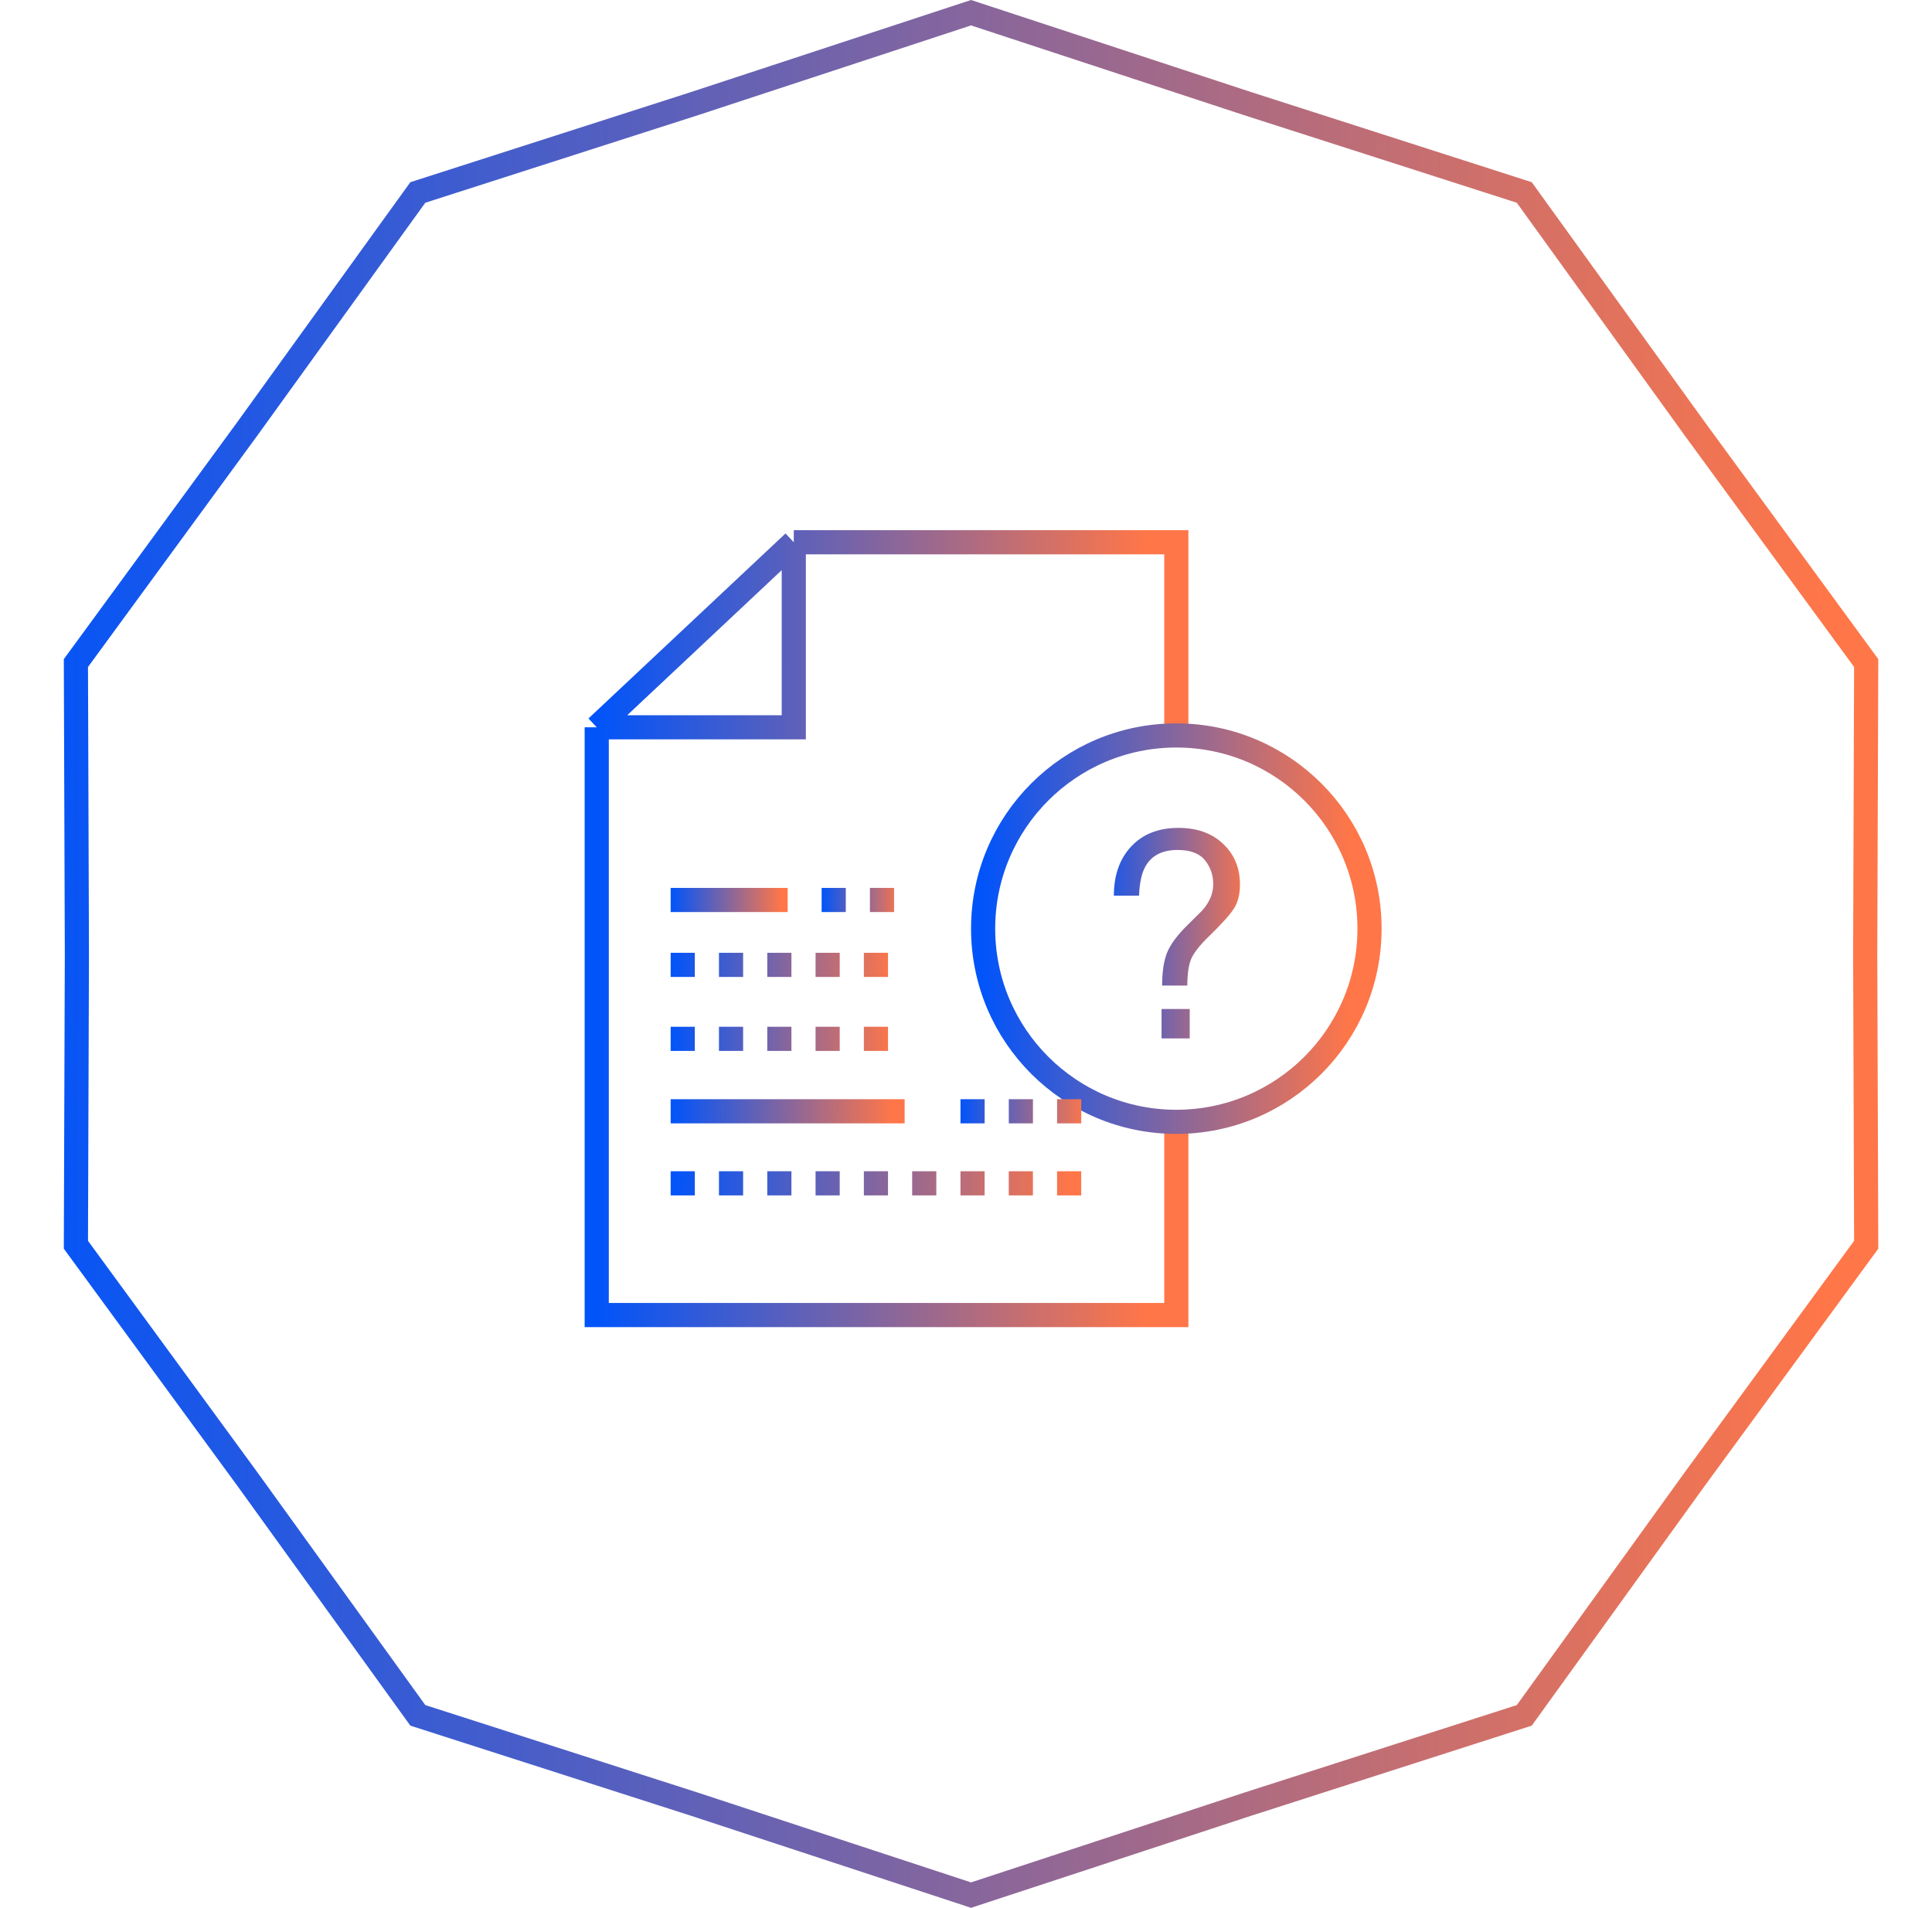 <?xml version="1.0" encoding="UTF-8"?>
<svg xmlns="http://www.w3.org/2000/svg" width="80" height="79" viewBox="0 0 80 79" fill="none">
  <path d="m51.649 4.287.003.001 11.465 3.682 7.045 9.766.002.003 7.111 9.718-.041 12.042v.003l.041 12.042-7.111 9.718-.002.003-7.045 9.766-11.465 3.682-.003.001-11.44 3.76-11.44-3.76-.003-.001-11.465-3.682-7.045-9.766-.002-.003-7.111-9.718.041-12.042-0-.003-.041-12.042 7.111-9.718.002-.003 7.045-9.766L28.766 4.288l.003-.001L40.209.526 51.649 4.287Z" stroke="url(#paint0_linear_1998_1095)"></path>
  <path d="M32.869 22.454h15.84v8m-15.84-8-8.16 7.662m8.16-7.662v7.662h-8.16m0 0v24.338h24v-8" stroke="url(#paint1_linear_1998_1095)"></path>
  <circle cx="48.709" cy="38.454" r="8" stroke="url(#paint2_linear_1998_1095)"></circle>
  <path d="M48.098 41.781h1.166V43h-1.166v-1.219Zm-1.975-4.693c0-.844.238-1.522.715-2.033.477-.516 1.131-.773 1.963-.773.769 0 1.385.221 1.846.662.465.438.697.998.697 1.682 0 .414-.086.75-.258 1.008-.168.258-.51.637-1.025 1.137-.375.363-.619.672-.732.926-.109.25-.164.621-.164 1.113h-1.043c0-.559.066-1.008.199-1.348.133-.344.424-.736.873-1.178l.469-.463c.141-.133.254-.272.34-.416.156-.254.234-.518.234-.791 0-.383-.115-.715-.346-.996-.227-.281-.604-.422-1.131-.422-.652 0-1.104.242-1.354.727-.141.27-.221.658-.24 1.166h-1.043Z" fill="url(#paint3_linear_1998_1095)"></path>
  <path d="M27.771 37.267h4.844" stroke="url(#paint4_linear_1998_1095)"></path>
  <path d="M27.771 39.954h9.688" stroke="url(#paint5_linear_1998_1095)" stroke-dasharray="1 1"></path>
  <path d="M27.771 43.017h9.688" stroke="url(#paint6_linear_1998_1095)" stroke-dasharray="1 1"></path>
  <path d="M27.771 49H45.209" stroke="url(#paint7_linear_1998_1095)" stroke-dasharray="1 1"></path>
  <path d="M39.772 46.017h5.438" stroke="url(#paint8_linear_1998_1095)" stroke-dasharray="1 1"></path>
  <path d="M27.771 46.017h9.688" stroke="url(#paint9_linear_1998_1095)"></path>
  <path d="M34.022 37.267h3.438" stroke="url(#paint10_linear_1998_1095)" stroke-dasharray="1 1"></path>
  <defs>
    <linearGradient id="paint0_linear_1998_1095" x1=".697" y1="50.84" x2="75.644" y2="50.947" gradientUnits="userSpaceOnUse">
      <stop stop-color="#0154FA"></stop>
      <stop offset="1" stop-color="#FF7648"></stop>
    </linearGradient>
    <linearGradient id="paint1_linear_1998_1095" x1="24.706" y1="43.047" x2="47.474" y2="43.072" gradientUnits="userSpaceOnUse">
      <stop stop-color="#0154FA"></stop>
      <stop offset="1" stop-color="#FF7648"></stop>
    </linearGradient>
    <linearGradient id="paint2_linear_1998_1095" x1="40.707" y1="40.751" x2="55.886" y2="40.772" gradientUnits="userSpaceOnUse">
      <stop stop-color="#0154FA"></stop>
      <stop offset="1" stop-color="#FF7648"></stop>
    </linearGradient>
    <linearGradient id="paint3_linear_1998_1095" x1="45.208" y1="42.514" x2="51.849" y2="42.517" gradientUnits="userSpaceOnUse">
      <stop stop-color="#0154FA"></stop>
      <stop offset="1" stop-color="#FF7648"></stop>
    </linearGradient>
    <linearGradient id="paint4_linear_1998_1095" x1="27.771" y1="37.91" x2="32.366" y2="37.942" gradientUnits="userSpaceOnUse">
      <stop stop-color="#0154FA"></stop>
      <stop offset="1" stop-color="#FF7648"></stop>
    </linearGradient>
    <linearGradient id="paint5_linear_1998_1095" x1="27.77" y1="40.598" x2="36.959" y2="40.724" gradientUnits="userSpaceOnUse">
      <stop stop-color="#0154FA"></stop>
      <stop offset="1" stop-color="#FF7648"></stop>
    </linearGradient>
    <linearGradient id="paint6_linear_1998_1095" x1="27.77" y1="43.66" x2="36.959" y2="43.787" gradientUnits="userSpaceOnUse">
      <stop stop-color="#0154FA"></stop>
      <stop offset="1" stop-color="#FF7648"></stop>
    </linearGradient>
    <linearGradient id="paint7_linear_1998_1095" x1="27.769" y1="49.644" x2="44.302" y2="50.054" gradientUnits="userSpaceOnUse">
      <stop stop-color="#0154FA"></stop>
      <stop offset="1" stop-color="#FF7648"></stop>
    </linearGradient>
    <linearGradient id="paint8_linear_1998_1095" x1="39.771" y1="46.66" x2="44.929" y2="46.7" gradientUnits="userSpaceOnUse">
      <stop stop-color="#0154FA"></stop>
      <stop offset="1" stop-color="#FF7648"></stop>
    </linearGradient>
    <linearGradient id="paint9_linear_1998_1095" x1="27.77" y1="46.66" x2="36.959" y2="46.787" gradientUnits="userSpaceOnUse">
      <stop stop-color="#0154FA"></stop>
      <stop offset="1" stop-color="#FF7648"></stop>
    </linearGradient>
    <linearGradient id="paint10_linear_1998_1095" x1="34.021" y1="37.91" x2="37.282" y2="37.926" gradientUnits="userSpaceOnUse">
      <stop stop-color="#0154FA"></stop>
      <stop offset="1" stop-color="#FF7648"></stop>
    </linearGradient>
  </defs>
</svg>
